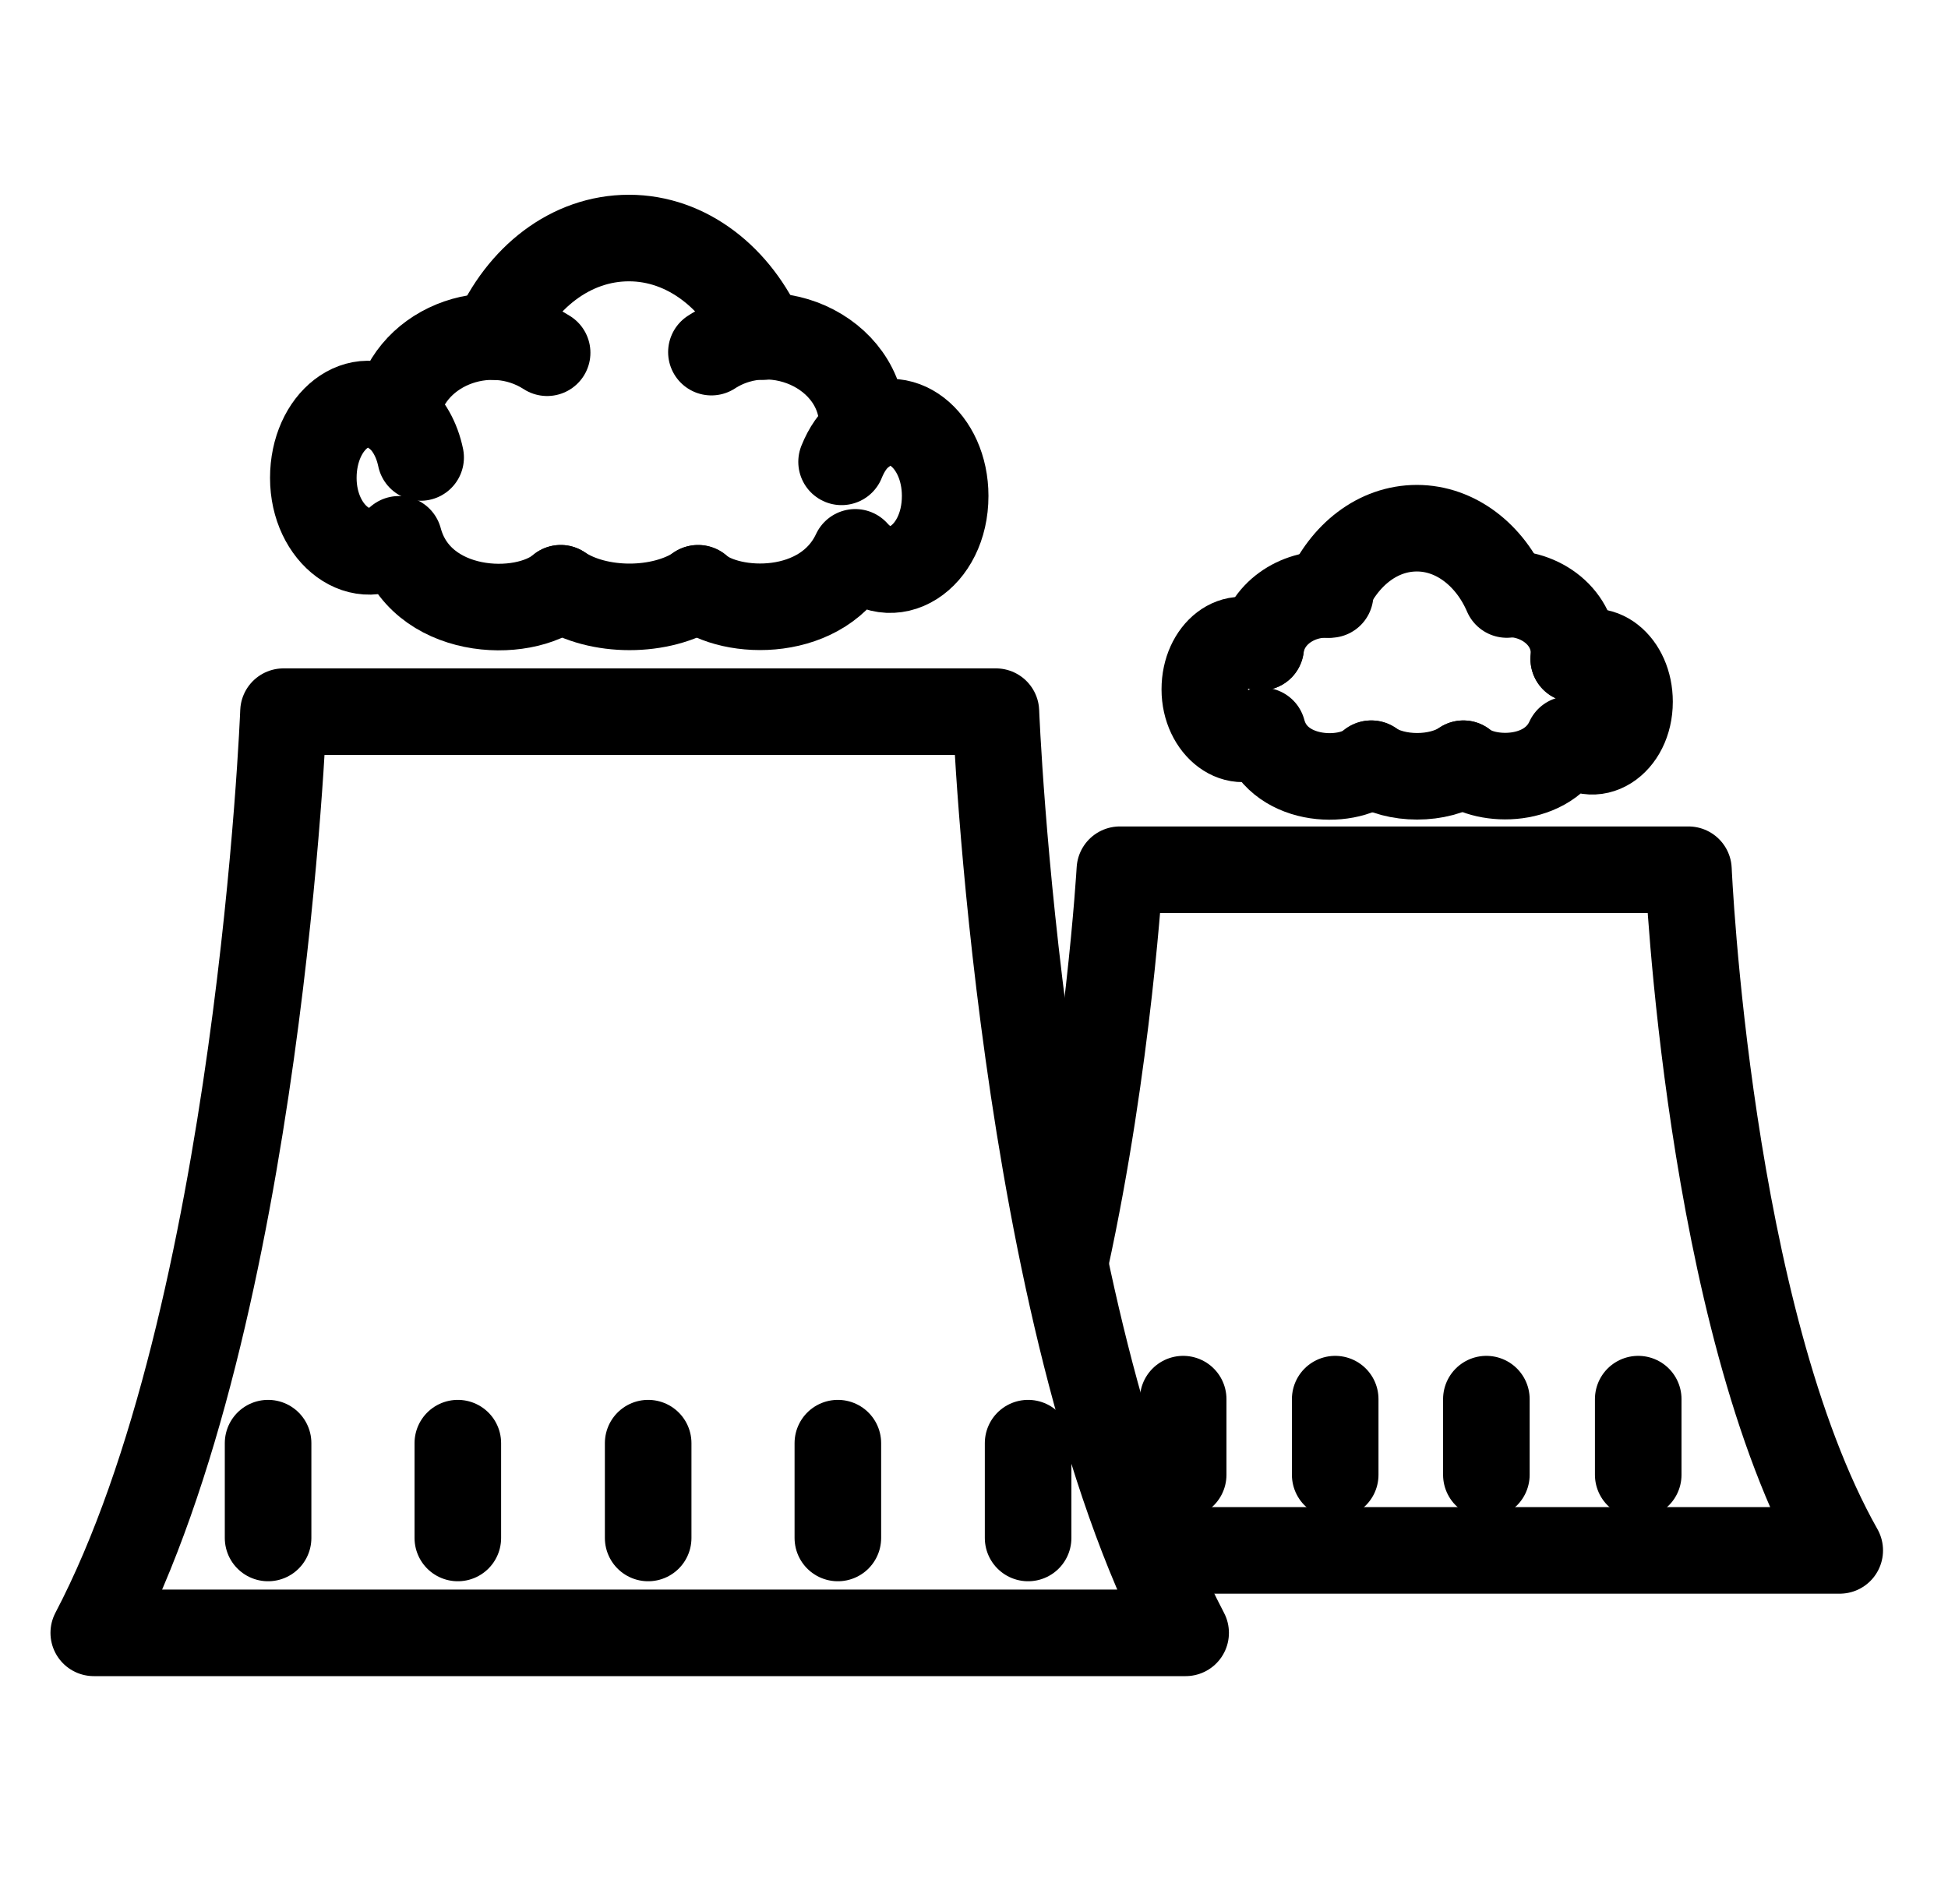 <?xml version="1.0" encoding="UTF-8"?>
<svg xmlns="http://www.w3.org/2000/svg" width="45" height="44" viewBox="0 0 45 44" fill="none">
  <path d="M6.549 16.443H23.006C23.006 16.443 23.55 30.408 27.389 37.727H2.166C6.005 30.408 6.549 16.443 6.549 16.443Z" stroke="black" stroke-width="2" stroke-linejoin="round"></path>
  <path d="M17.623 7.777C17.036 6.431 15.876 5.5 14.529 5.5C13.183 5.5 12.023 6.417 11.435 7.777" stroke="black" stroke-width="2" stroke-linecap="round" stroke-linejoin="round"></path>
  <path d="M12.953 13.592C13.812 14.165 15.273 14.165 16.133 13.592" stroke="black" stroke-width="2" stroke-linecap="round" stroke-linejoin="round"></path>
  <path d="M12.639 8.15C11.264 7.262 9.359 8.05 9.158 9.582C9.43 9.797 9.631 10.155 9.717 10.57" stroke="black" stroke-width="2" stroke-linecap="round" stroke-linejoin="round"></path>
  <path d="M9.158 9.582C8.298 8.895 7.238 9.725 7.238 11.043C7.238 12.361 8.37 13.206 9.215 12.461C9.688 14.223 12.065 14.337 12.953 13.592" stroke="black" stroke-width="2" stroke-linecap="round" stroke-linejoin="round"></path>
  <path d="M19.441 10.671C19.556 10.384 19.714 10.155 19.914 9.998C20.072 8.236 17.938 7.162 16.434 8.136" stroke="black" stroke-width="2" stroke-linecap="round" stroke-linejoin="round"></path>
  <path d="M16.119 13.593C16.893 14.237 19.041 14.294 19.757 12.762C20.588 13.693 21.834 12.891 21.834 11.459C21.834 10.155 20.774 9.31 19.915 9.998" stroke="black" stroke-width="2" stroke-linecap="round" stroke-linejoin="round"></path>
  <path d="M6.193 35.535V33.344" stroke="black" stroke-width="2" stroke-linecap="round" stroke-linejoin="round"></path>
  <path d="M10.576 35.535V33.344" stroke="black" stroke-width="2" stroke-linecap="round" stroke-linejoin="round"></path>
  <path d="M14.973 35.535V33.344" stroke="black" stroke-width="2" stroke-linecap="round" stroke-linejoin="round"></path>
  <path d="M19.355 35.535V33.344" stroke="black" stroke-width="2" stroke-linecap="round" stroke-linejoin="round"></path>
  <path d="M23.75 35.535V33.344" stroke="black" stroke-width="2" stroke-linecap="round" stroke-linejoin="round"></path>
  <path d="M24.609 29.133C25.612 24.55 25.87 20.095 25.87 20.095H39.004C39.004 20.095 39.448 30.422 42.499 35.822H26.371" stroke="black" stroke-width="2" stroke-linejoin="round"></path>
  <path d="M27.332 34.075V32.327" stroke="black" stroke-width="2" stroke-linecap="round" stroke-linejoin="round"></path>
  <path d="M30.844 34.075V32.327" stroke="black" stroke-width="2" stroke-linecap="round" stroke-linejoin="round"></path>
  <path d="M34.336 34.075V32.327" stroke="black" stroke-width="2" stroke-linecap="round" stroke-linejoin="round"></path>
  <path d="M37.844 34.075V32.327" stroke="black" stroke-width="2" stroke-linecap="round" stroke-linejoin="round"></path>
  <path d="M34.808 13.736C34.421 12.834 33.633 12.204 32.731 12.204C31.829 12.204 31.055 12.819 30.654 13.736" stroke="black" stroke-width="2" stroke-linecap="round" stroke-linejoin="round"></path>
  <path d="M31.67 17.646C32.243 18.033 33.231 18.033 33.804 17.646" stroke="black" stroke-width="2" stroke-linecap="round" stroke-linejoin="round"></path>
  <path d="M29.123 14.954C29.223 14.18 29.968 13.693 30.727 13.736" stroke="black" stroke-width="2" stroke-linecap="round" stroke-linejoin="round"></path>
  <path d="M29.121 14.953C28.548 14.495 27.832 15.053 27.832 15.927C27.832 16.801 28.591 17.388 29.164 16.887C29.479 18.076 31.083 18.147 31.685 17.646" stroke="black" stroke-width="2" stroke-linecap="round" stroke-linejoin="round"></path>
  <path d="M36.355 15.225C36.441 14.337 35.653 13.707 34.822 13.721" stroke="black" stroke-width="2" stroke-linecap="round" stroke-linejoin="round"></path>
  <path d="M33.805 17.646C34.32 18.076 35.767 18.119 36.24 17.087C36.798 17.718 37.643 17.173 37.643 16.214C37.643 15.34 36.941 14.767 36.354 15.225" stroke="black" stroke-width="2" stroke-linecap="round" stroke-linejoin="round"></path>
</svg>
